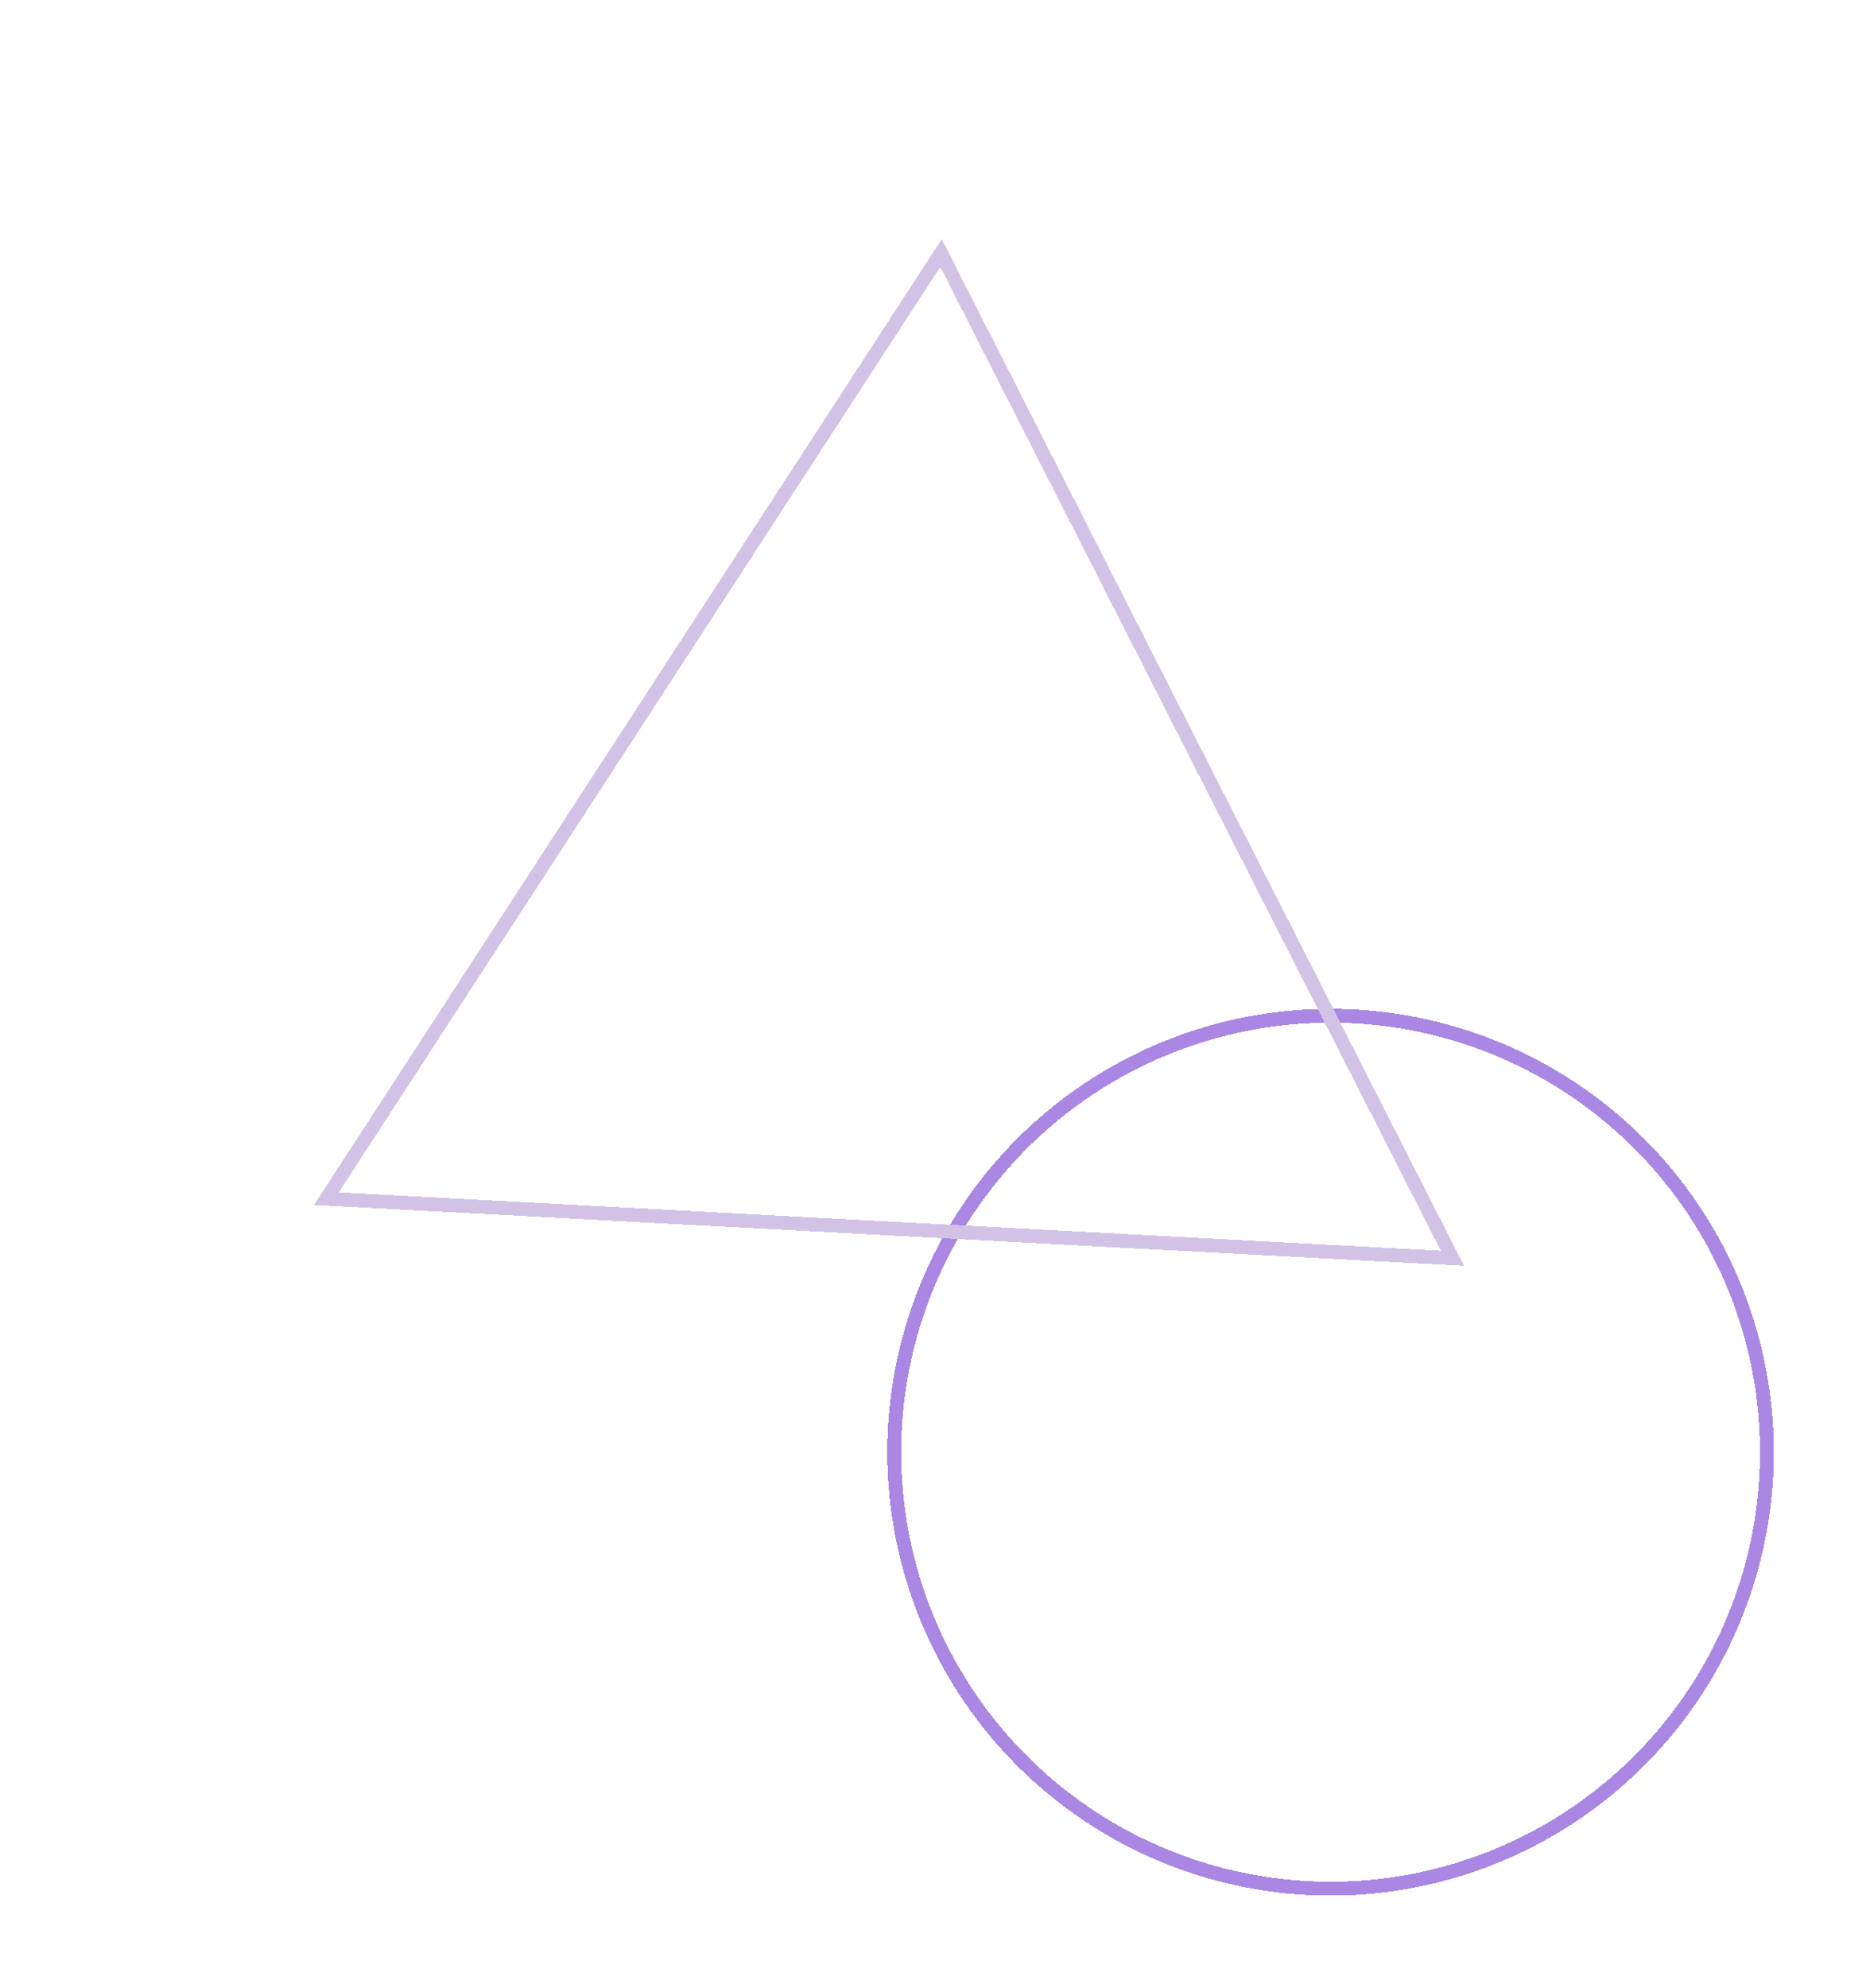 <svg width="270" height="287" viewBox="0 0 270 287" fill="none" xmlns="http://www.w3.org/2000/svg">
<g filter="url(#filter0_d_103_301)">
<circle cx="191.116" cy="208.616" r="63" transform="rotate(-105 191.116 208.616)" stroke="#A987E3" stroke-width="2" shape-rendering="crispEdges"/>
</g>
<g filter="url(#filter1_d_103_301)">
<path d="M208.707 180.624L46.122 172.019L134.867 35.519L208.707 180.624Z" stroke="#D2C3E6" stroke-width="2" shape-rendering="crispEdges"/>
</g>
<defs>
<filter id="filter0_d_103_301" x="124.1" y="141.6" width="136.032" height="136.032" filterUnits="userSpaceOnUse" color-interpolation-filters="sRGB">
<feFlood flood-opacity="0" result="BackgroundImageFix"/>
<feColorMatrix in="SourceAlpha" type="matrix" values="0 0 0 0 0 0 0 0 0 0 0 0 0 0 0 0 0 0 127 0" result="hardAlpha"/>
<feOffset dx="1" dy="1"/>
<feGaussianBlur stdDeviation="2"/>
<feComposite in2="hardAlpha" operator="out"/>
<feColorMatrix type="matrix" values="0 0 0 0 0.954 0 0 0 0 0.947 0 0 0 0 0.967 0 0 0 0.45 0"/>
<feBlend mode="normal" in2="BackgroundImageFix" result="effect1_dropShadow_103_301"/>
<feBlend mode="normal" in="SourceGraphic" in2="effect1_dropShadow_103_301" result="shape"/>
</filter>
<filter id="filter1_d_103_301" x="41.339" y="30.522" width="174.044" height="156.193" filterUnits="userSpaceOnUse" color-interpolation-filters="sRGB">
<feFlood flood-opacity="0" result="BackgroundImageFix"/>
<feColorMatrix in="SourceAlpha" type="matrix" values="0 0 0 0 0 0 0 0 0 0 0 0 0 0 0 0 0 0 127 0" result="hardAlpha"/>
<feOffset dx="1" dy="1"/>
<feGaussianBlur stdDeviation="2"/>
<feComposite in2="hardAlpha" operator="out"/>
<feColorMatrix type="matrix" values="0 0 0 0 0.954 0 0 0 0 0.947 0 0 0 0 0.967 0 0 0 0.45 0"/>
<feBlend mode="normal" in2="BackgroundImageFix" result="effect1_dropShadow_103_301"/>
<feBlend mode="normal" in="SourceGraphic" in2="effect1_dropShadow_103_301" result="shape"/>
</filter>
</defs>
</svg>
